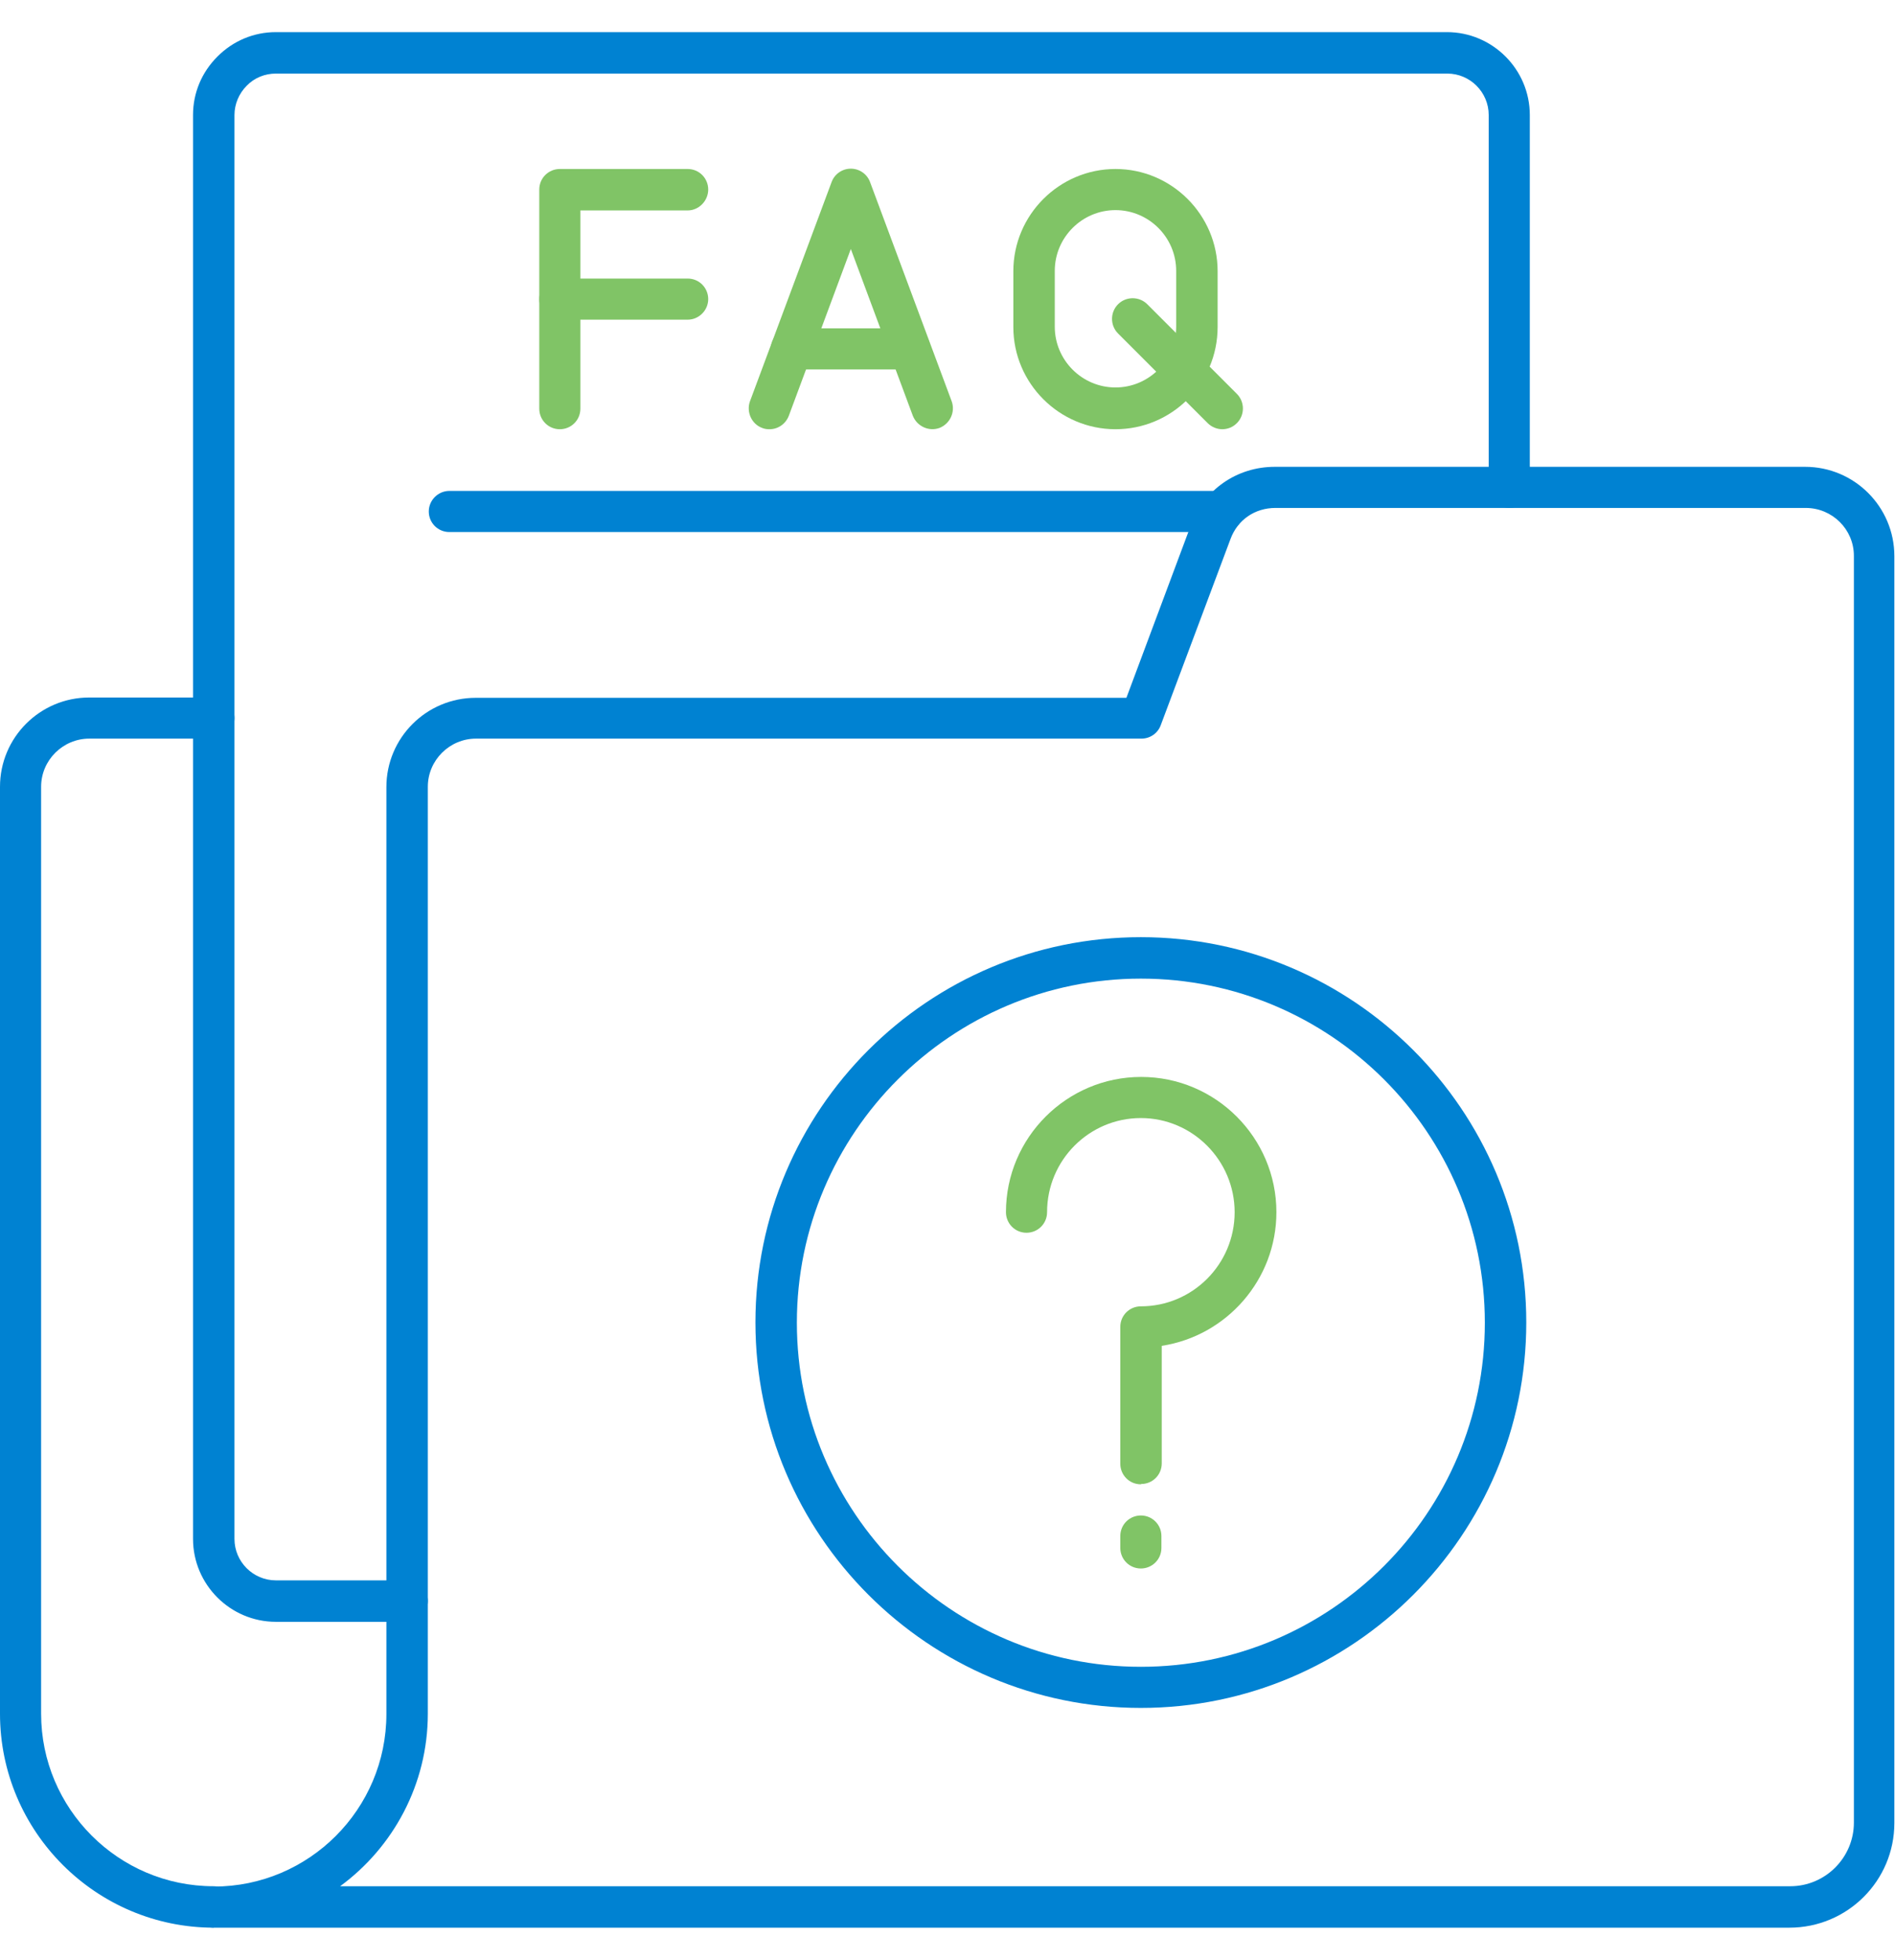 <?xml version="1.0" encoding="UTF-8"?> <svg xmlns="http://www.w3.org/2000/svg" version="1.1" viewBox="0 0 59 61"><defs><style> .cls-1 { fill: #80c466; } .cls-1, .cls-2 { fill-rule: evenodd; } .cls-2 { fill: #0082d2; } </style></defs><g><g id="Layer_1"><g><g id="Layer_x5F_1"><g id="_292650304"><path id="_292650880" class="cls-2" d="M10.6,58.71h45.14c1.09,0,1.98-.89,1.98-1.98V17.3c0-.82-.67-1.49-1.5-1.49h-16.51c-.64,0-1.18.37-1.4.97l-2.17,5.79c-.09.25-.33.42-.6.42H14.82c-.82,0-1.5.67-1.5,1.5v28.85c0,2.2-1.08,4.16-2.73,5.37h0ZM55.73,60H6.66c-.36,0-.64-.29-.64-.64s.29-.64.64-.64c2.96,0,5.37-2.41,5.37-5.37v-28.85c0-1.54,1.25-2.78,2.78-2.78h20.26s2.01-5.38,2.01-5.38c.41-1.1,1.43-1.81,2.61-1.81h16.51c1.54,0,2.78,1.25,2.78,2.78v39.43c0,1.8-1.46,3.26-3.27,3.26h0Z"></path><path id="_292650808" class="cls-2" d="M6.66,60c-3.67,0-6.66-2.99-6.66-6.66v-28.85c0-1.54,1.25-2.78,2.78-2.78h3.88c.36,0,.64.29.64.64s-.29.64-.64.64h-3.88c-.82,0-1.5.67-1.5,1.5v28.85c0,2.96,2.41,5.37,5.37,5.37.36,0,.64.29.64.64s-.29.64-.64.64Z"></path><path id="_292651024" class="cls-2" d="M12.68,50.48h-4.09c-1.42,0-2.58-1.16-2.58-2.58V3.58c0-.69.27-1.33.76-1.82.49-.49,1.13-.76,1.82-.76,0,0,0,0,0,0h36.46c1.42,0,2.58,1.16,2.58,2.58v11.59c0,.36-.29.64-.64.64-.36,0-.64-.29-.64-.64V3.58c0-.71-.58-1.29-1.29-1.29H8.59s0,0,0,0c-.34,0-.67.13-.91.38-.24.24-.38.57-.38.91v44.32c0,.71.58,1.29,1.29,1.29h4.09c.36,0,.64.29.64.64s-.29.64-.64.64h0Z"></path><path id="_292651240" class="cls-2" d="M38.07,16.56H13.99c-.36,0-.64-.29-.64-.64s.29-.64.64-.64h24.08c.36,0,.64.29.64.64s-.29.64-.64.64Z"></path><path id="_292650232" class="cls-2" d="M35.52,30.46c-5.9,0-10.71,4.8-10.71,10.71,0,5.9,4.8,10.71,10.71,10.71s10.71-4.8,10.71-10.71-4.8-10.71-10.71-10.71ZM35.52,53.16c-6.61,0-12-5.38-12-12s5.38-11.99,12-11.99,12,5.38,12,11.99c0,6.61-5.38,12-12,12Z"></path></g></g><path id="_292650688" class="cls-1" d="M35.52,46.2c-.36,0-.64-.29-.64-.64v-4.26c0-.36.29-.64.64-.64,1.61,0,2.92-1.31,2.92-2.93,0-1.61-1.31-2.93-2.92-2.93-1.61,0-2.92,1.31-2.92,2.93,0,.36-.29.64-.64.64-.36,0-.64-.29-.64-.64,0-2.32,1.89-4.21,4.21-4.21s4.21,1.89,4.21,4.21c0,2.1-1.55,3.85-3.57,4.16v3.66c0,.36-.29.64-.64.64h0Z"></path><path id="_292651048" class="cls-1" d="M35.52,48.82c-.36,0-.64-.29-.64-.64v-.37c0-.36.29-.64.64-.64.36,0,.64.29.64.64v.37c0,.36-.29.64-.64.64h0Z"></path><g><path id="_292649752" class="cls-1" d="M17.43,13.36c-.36,0-.64-.29-.64-.64v-6.82c0-.36.29-.64.64-.64h3.98c.36,0,.64.29.64.64s-.29.65-.64.65h-3.34s0,6.17,0,6.17c0,.36-.29.64-.64.64h0Z"></path><path id="_292650184" class="cls-1" d="M21.41,9.95h-3.98c-.36,0-.64-.29-.64-.64s.29-.64.64-.64h3.98c.36,0,.64.29.64.64s-.29.64-.64.64Z"></path><path id="_292650016" class="cls-1" d="M23.95,13.36c-.07,0-.15-.01-.22-.04-.33-.12-.5-.5-.38-.83l2.54-6.82c.09-.25.33-.42.6-.42.27,0,.51.17.6.42l2.54,6.82c.12.33-.05.7-.38.83-.33.12-.7-.05-.83-.38l-1.93-5.19-1.93,5.19c-.1.26-.34.42-.6.42Z"></path><path id="_292650088" class="cls-1" d="M28.33,11.5h-3.69c-.36,0-.64-.29-.64-.64,0-.36.29-.64.64-.64h3.69c.36,0,.64.29.64.64,0,.36-.29.64-.64.64h0Z"></path><path id="_292650280" class="cls-1" d="M34.73,6.54c-1.04,0-1.89.85-1.89,1.89v1.74c0,1.04.85,1.89,1.89,1.89,1.04,0,1.89-.85,1.89-1.89v-1.74c0-1.04-.85-1.89-1.89-1.89ZM34.73,13.36c-1.75,0-3.18-1.43-3.18-3.18v-1.74c0-1.75,1.43-3.18,3.18-3.18,1.75,0,3.18,1.43,3.18,3.18v1.74c0,1.76-1.43,3.18-3.18,3.18h0Z"></path><path id="_292649776" class="cls-1" d="M38.06,13.36c-.16,0-.33-.06-.46-.19l-2.79-2.79c-.25-.25-.25-.66,0-.91.25-.25.66-.25.91,0l2.79,2.79c.25.25.25.66,0,.91-.13.13-.29.19-.46.19h0Z"></path></g></g></g></g></svg> 